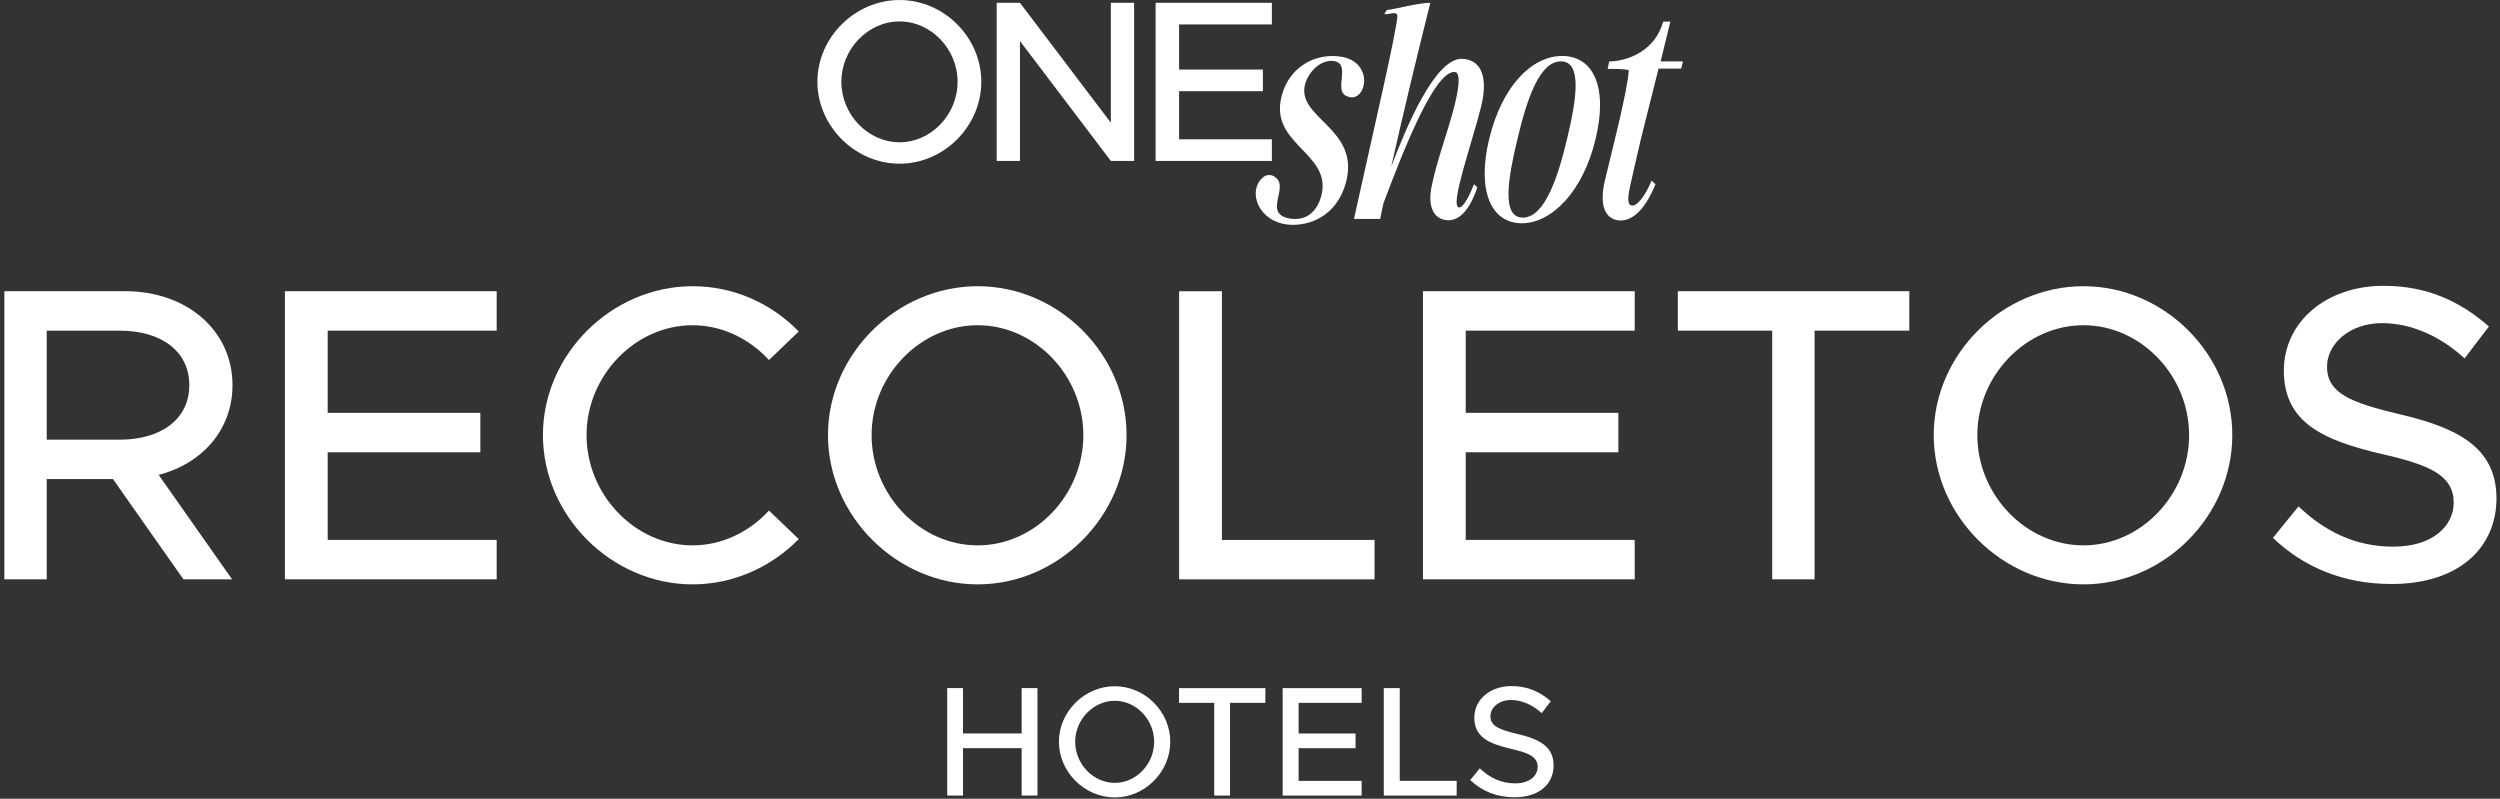 <svg width="313" height="100" viewBox="0 0 313 100" fill="none" xmlns="http://www.w3.org/2000/svg">
<rect x="0" y="0" width="313" height="100" fill="#333333" stroke="none"/>
<g clip-path="url(#clip0_3517_20057)">
<path d="M129.89 86.15V99.603H127.912V93.67H120.569V99.603H118.592V86.15H120.569V91.829H127.912V86.15H129.89Z" fill="white"/>
<path d="M144.501 92.867C144.501 90.087 142.249 87.736 139.566 87.736C136.884 87.736 134.613 90.087 134.613 92.867C134.613 95.667 136.884 98.017 139.566 98.017C142.249 98.017 144.501 95.667 144.501 92.867ZM132.576 92.867C132.576 89.088 135.788 85.916 139.566 85.916C143.346 85.916 146.518 89.088 146.518 92.867C146.518 96.645 143.346 99.837 139.566 99.837C135.788 99.837 132.576 96.645 132.576 92.867Z" fill="white"/>
<path d="M152.02 87.996H147.614V86.155H158.423V87.996H153.997V99.607H152.02V87.996Z" fill="white"/>
<path d="M162.587 87.996V91.834H169.715V93.674H162.587V97.766H170.478V99.607H160.59V86.155H170.478V87.996H162.587Z" fill="white"/>
<path d="M182.375 97.763V99.604H173.25V86.152H175.247V97.763H182.375Z" fill="white"/>
<path d="M184.075 97.664L185.27 96.196C186.464 97.331 187.874 98.076 189.695 98.076C191.555 98.076 192.515 97.097 192.515 96.019C192.515 94.746 191.399 94.257 189.146 93.748C186.406 93.102 184.584 92.28 184.584 89.851C184.584 87.6 186.542 85.897 189.244 85.897C191.321 85.897 192.867 86.66 194.159 87.796L193.023 89.284C191.888 88.246 190.538 87.639 189.166 87.639C187.658 87.639 186.601 88.599 186.601 89.675C186.601 90.928 187.756 91.359 189.969 91.888C192.651 92.515 194.512 93.416 194.512 95.823C194.512 98.095 192.789 99.817 189.617 99.817C187.365 99.817 185.505 99.034 184.075 97.664Z" fill="white"/>
<path d="M5.849 55.047H14.985C20.184 55.047 23.7 52.475 23.7 48.221C23.7 43.969 20.184 41.396 14.985 41.396H5.849V55.047ZM19.867 59.457L29.056 72.531H22.965L14.146 59.982H5.849V72.531H0.547V36.46H15.72C23.334 36.46 29.109 41.343 29.109 48.221C29.109 53.786 25.328 58.038 19.867 59.457Z" fill="white"/>
<path d="M41.026 41.397V51.688H60.138V56.623H41.026V67.597H62.184V72.532H35.671V36.461H62.184V41.397H41.026Z" fill="white"/>
<path d="M67.976 54.472C67.976 44.339 76.587 35.834 86.719 35.834C91.865 35.834 96.59 37.987 100.003 41.504L96.276 45.074C93.861 42.448 90.448 40.718 86.719 40.718C79.526 40.718 73.437 47.017 73.437 54.472C73.437 61.98 79.526 68.281 86.719 68.281C90.448 68.281 93.861 66.549 96.276 63.923L100.003 67.494C96.59 70.959 91.865 73.163 86.719 73.163C76.587 73.163 67.976 64.606 67.976 54.472Z" fill="white"/>
<path d="M135.636 54.472C135.636 47.017 129.598 40.718 122.405 40.718C115.212 40.718 109.123 47.017 109.123 54.472C109.123 61.98 115.212 68.281 122.405 68.281C129.598 68.281 135.636 61.98 135.636 54.472ZM103.663 54.472C103.663 44.339 112.273 35.834 122.405 35.834C132.538 35.834 141.045 44.339 141.045 54.472C141.045 64.606 132.538 73.163 122.405 73.163C112.273 73.163 103.663 64.606 103.663 54.472Z" fill="white"/>
<path d="M172.092 67.599V72.533H147.625V36.462H152.98V67.599H172.092Z" fill="white"/>
<path d="M183.508 41.397V51.688H202.62V56.623H183.508V67.597H204.667V72.532H178.153V36.461H204.667V41.397H183.508Z" fill="white"/>
<path d="M221.879 41.397H210.064V36.461H239.046V41.397H227.182V72.532H221.879V41.397Z" fill="white"/>
<path d="M274.076 54.472C274.076 47.017 268.037 40.718 260.844 40.718C253.651 40.718 247.562 47.017 247.562 54.472C247.562 61.98 253.651 68.281 260.844 68.281C268.037 68.281 274.076 61.98 274.076 54.472ZM242.103 54.472C242.103 44.339 250.712 35.834 260.844 35.834C270.978 35.834 279.484 44.339 279.484 54.472C279.484 64.606 270.978 73.163 260.844 73.163C250.712 73.163 242.103 64.606 242.103 54.472Z" fill="white"/>
<path d="M284.572 67.339L287.774 63.4C290.978 66.445 294.757 68.441 299.64 68.441C304.628 68.441 307.201 65.816 307.201 62.928C307.201 59.515 304.209 58.203 298.171 56.837C290.82 55.106 285.937 52.901 285.937 46.39C285.937 40.352 291.186 35.784 298.433 35.784C303.999 35.784 308.145 37.833 311.611 40.877L308.567 44.867C305.52 42.085 301.897 40.457 298.223 40.457C294.181 40.457 291.344 43.03 291.344 45.918C291.344 49.278 294.443 50.433 300.375 51.85C307.568 53.531 312.557 55.945 312.557 62.403C312.557 68.494 307.935 73.115 299.43 73.115C293.392 73.115 288.405 71.013 284.572 67.339Z" fill="white"/>
<path d="M119.89 10.234C119.89 6.142 116.575 2.684 112.628 2.684C108.679 2.684 105.337 6.142 105.337 10.234C105.337 14.355 108.679 17.813 112.628 17.813C116.575 17.813 119.89 14.355 119.89 10.234ZM102.34 10.234C102.34 4.672 107.066 0.003 112.628 0.003C118.189 0.003 122.859 4.672 122.859 10.234C122.859 15.796 118.189 20.494 112.628 20.494C107.066 20.494 102.34 15.796 102.34 10.234Z" fill="white"/>
<path d="M124.785 0.35H127.696L139.079 15.365V0.35H141.989V20.149H139.079L127.696 5.135V20.149H124.785V0.35Z" fill="white"/>
<path d="M147.622 3.06V8.708H158.112V11.417H147.622V17.44H159.236V20.149H144.683V0.35H159.236V3.06H147.622Z" fill="white"/>
<path d="M157.976 22.359C158.202 22.07 158.555 21.908 158.91 21.908C159.199 21.908 159.521 22.037 159.747 22.263C161.355 23.549 158.137 26.735 161.419 27.346C161.677 27.41 161.934 27.41 162.191 27.41C164.057 27.41 165.087 25.962 165.473 24.353C166.696 18.917 158.362 18.016 160.647 11.42C161.548 8.749 163.993 7.012 166.825 7.012C168.593 7.012 170.3 7.623 170.749 9.553C170.975 10.841 170.331 12.192 169.237 12.192C169.044 12.192 168.819 12.128 168.593 12.031C166.856 11.291 169.366 7.785 166.792 7.623C165.184 7.559 163.832 9.071 163.413 10.487C162.191 14.83 170.395 16.02 168.497 22.907C167.34 27.057 163.928 28.376 161.259 28.118C157.462 27.7 156.271 23.968 157.976 22.359Z" fill="white"/>
<path d="M172.8 27.411H169.518C171.996 16.15 174.956 3.539 174.956 1.929C174.891 1.705 174.73 1.64 174.537 1.64C174.152 1.64 173.637 1.865 173.315 1.736L173.637 1.254C174.956 1.094 177.594 0.353 179.074 0.353C177.369 7.175 175.728 13.994 174.183 20.848C176.017 16.054 179.685 7.142 183.128 7.367C185.091 7.497 186.152 9.04 185.669 12.193C185.284 14.895 182.098 23.711 182.387 25.545C182.484 26.06 182.678 25.996 182.774 25.963C183.353 25.834 184.125 24.129 184.543 23.068L184.962 23.454C183.932 26.543 182.549 27.668 181.197 27.572C180.007 27.508 178.655 26.543 179.203 23.518C179.91 19.946 181.261 16.602 182.13 13.126C182.838 10.231 182.742 9.009 182.098 9.009C179.428 8.943 175.276 20.011 173.218 25.417C173.058 26.092 172.929 26.736 172.8 27.411Z" fill="white"/>
<path d="M195.423 7.682C192.72 7.682 191.143 12.509 189.986 17.399C188.794 22.353 187.959 27.244 190.661 27.244C193.363 27.244 195.037 22.289 196.194 17.399C197.386 12.444 198.125 7.682 195.423 7.682ZM199.766 17.399C198.221 23.93 194.296 27.952 190.532 27.952C186.703 27.952 184.869 23.93 186.447 17.399C188.023 10.835 191.755 7.007 195.583 7.007C199.38 7.007 201.374 10.739 199.766 17.399Z" fill="white"/>
<path d="M202.728 27.603C201.216 27.474 200.123 26.123 200.927 22.616C201.635 19.624 203.855 11.065 203.919 8.782C203.436 8.62 201.892 8.62 201.28 8.62L201.473 7.688C202.792 7.719 207.008 7.011 208.231 2.701H209.131L207.909 7.688H210.707L210.482 8.589H207.65L205.431 17.436C204.916 19.624 204.241 22.616 204.08 23.356C203.726 24.997 203.791 25.736 204.37 25.736C205.045 25.736 205.978 24.515 206.782 22.616L207.265 23.067C205.689 26.928 203.951 27.668 202.728 27.603Z" fill="white"/>
</g>
<defs>
<clipPath id="clip0_3517_20057">
<rect width="312.057" height="100" fill="white" transform="translate(0.529)"/>
</clipPath>
</defs>
</svg>
